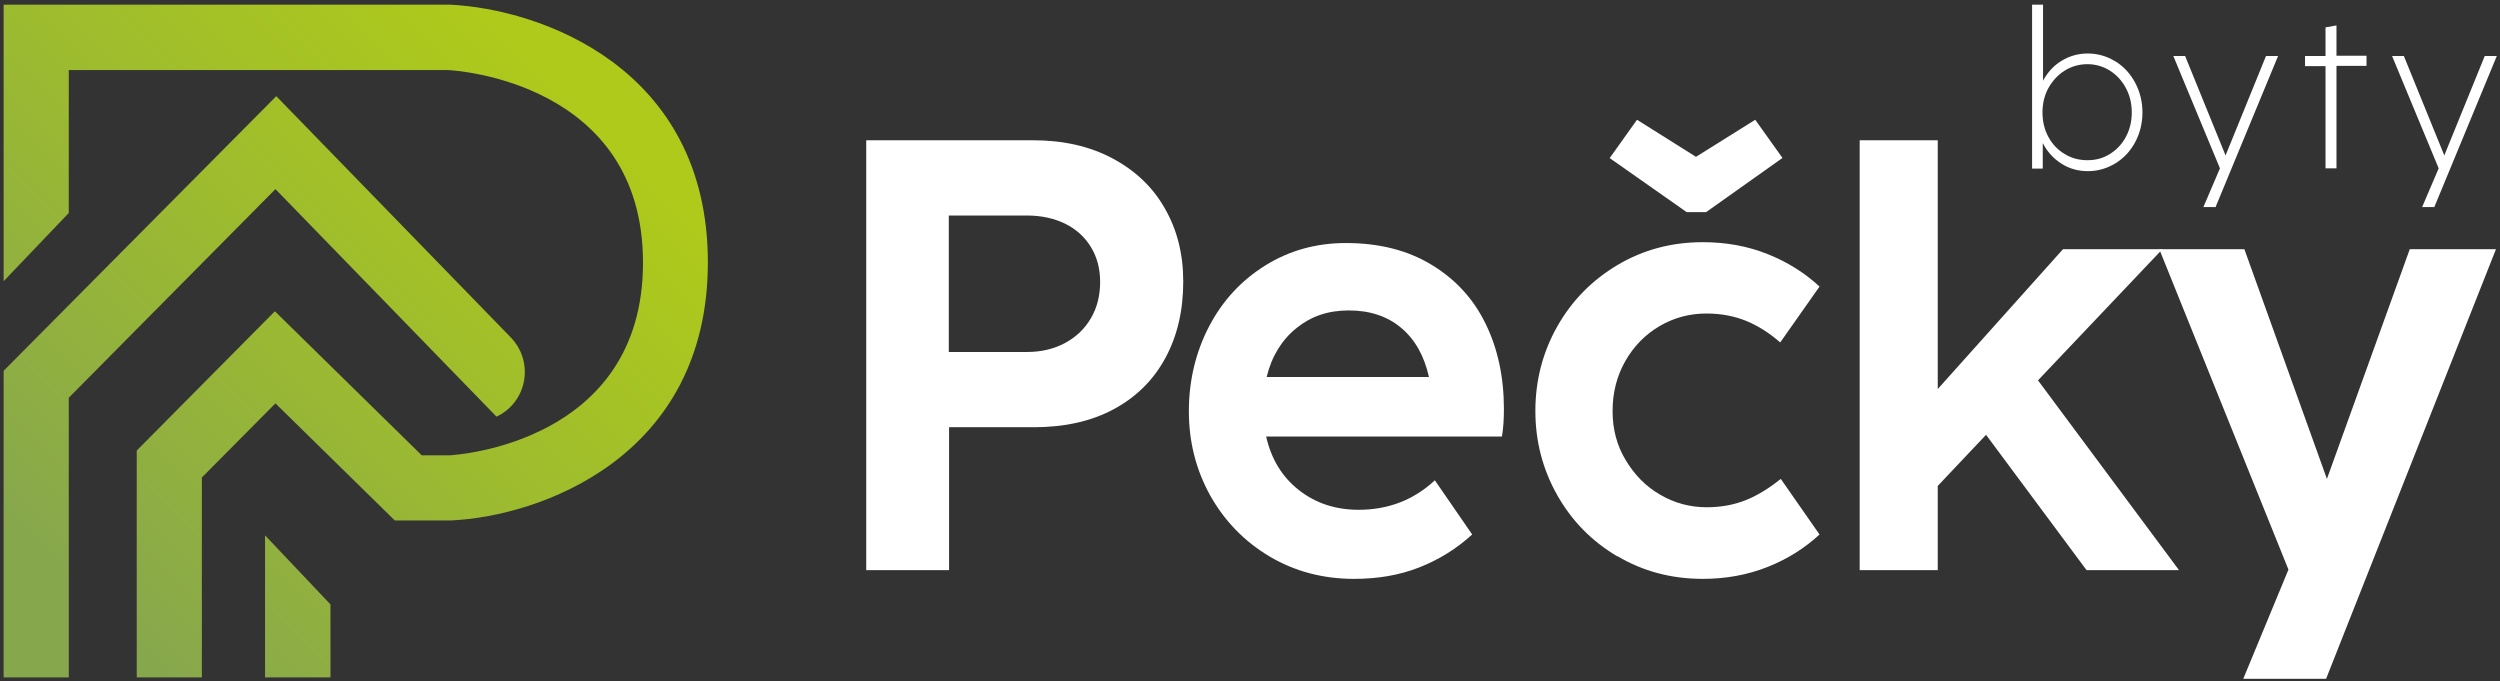 <svg width="400" height="109" viewBox="0 0 400 109" fill="none" xmlns="http://www.w3.org/2000/svg">
<rect x="0" y="0" width="400" height="109" fill="#333333" stroke="none"/>
<path d="M79.473 66.65C84.37 64.314 85.493 57.889 81.72 53.981L44.205 15.388L0.581 59.327V108.387H11.004V63.64L44.071 30.259L79.428 66.65H79.473ZM71.925 0.742H0.581V44.995L11.004 34.078V11.21H71.656C72.914 11.255 102.88 13.142 102.88 42.03C102.88 70.918 72.914 72.805 71.925 72.85H67.478L43.981 49.803L21.877 72.086V108.387H32.3V76.399L44.071 64.539L63.165 83.273H72.105C86.347 82.644 113.258 73.165 113.258 41.985C113.258 10.806 86.437 1.416 71.925 0.742ZM42.408 108.387H52.876V96.706L42.408 85.654V108.387Z" fill="url(#paint0_linear_63_399)"/>
<path d="M138.597 91.225V22.442H165.239C170.091 22.442 174.314 23.385 177.953 25.317C181.593 27.249 184.423 29.9 186.355 33.314C188.332 36.728 189.32 40.637 189.32 45.04C189.32 49.667 188.376 53.756 186.445 57.305C184.513 60.854 181.772 63.55 178.178 65.482C174.584 67.414 170.316 68.357 165.374 68.357H151.851V91.225H138.597ZM164.34 56.317C166.632 56.317 168.653 55.822 170.406 54.879C172.158 53.936 173.551 52.633 174.539 50.925C175.527 49.263 176.022 47.286 176.022 45.13C176.022 42.973 175.527 41.131 174.539 39.514C173.551 37.897 172.158 36.639 170.406 35.785C168.653 34.931 166.587 34.482 164.296 34.482H151.806V56.317H164.296H164.34Z" fill="white"/>
<path d="M202.573 69.795C203.382 73.434 205.134 76.309 207.83 78.421C210.526 80.533 213.715 81.566 217.399 81.566C222.117 81.566 226.205 79.993 229.575 76.849L235.55 85.519C233.079 87.766 230.294 89.518 227.104 90.776C223.914 92.034 220.454 92.618 216.636 92.618C211.649 92.618 207.111 91.405 203.113 89.024C199.114 86.643 195.924 83.363 193.633 79.275C191.342 75.141 190.219 70.649 190.219 65.796C190.219 60.944 191.297 56.362 193.453 52.228C195.61 48.095 198.62 44.861 202.439 42.479C206.257 40.098 210.57 38.885 215.333 38.885C220.589 38.885 225.127 40.008 228.946 42.3C232.765 44.591 235.685 47.691 237.662 51.734C239.638 55.733 240.627 60.315 240.627 65.482C240.627 67.055 240.537 68.492 240.312 69.84H202.529L202.573 69.795ZM207.426 52.498C205.089 54.385 203.472 56.991 202.663 60.315H228.631C227.867 56.901 226.385 54.295 224.183 52.453C221.982 50.611 219.197 49.668 215.827 49.668C212.457 49.668 209.762 50.611 207.426 52.498Z" fill="white"/>
<path d="M258.777 89.024C254.689 86.598 251.499 83.363 249.163 79.23C246.827 75.096 245.659 70.604 245.659 65.751C245.659 60.899 246.827 56.362 249.163 52.228C251.499 48.095 254.734 44.816 258.822 42.389C262.911 39.963 267.448 38.75 272.435 38.75C276.164 38.75 279.624 39.379 282.769 40.637C285.958 41.895 288.744 43.647 291.125 45.849L284.835 54.789C283.083 53.262 281.241 52.094 279.354 51.33C277.467 50.566 275.356 50.162 273.019 50.162C270.324 50.162 267.808 50.836 265.516 52.184C263.225 53.531 261.383 55.418 260.035 57.799C258.688 60.181 258.014 62.831 258.014 65.751C258.014 68.672 258.688 71.233 260.08 73.569C261.473 75.905 263.27 77.792 265.606 79.14C267.898 80.488 270.414 81.162 273.064 81.162C275.4 81.162 277.512 80.757 279.399 79.993C281.286 79.23 283.128 78.062 284.925 76.624L291.125 85.519C288.744 87.721 285.958 89.473 282.769 90.731C279.579 91.989 276.119 92.618 272.48 92.618C267.403 92.618 262.866 91.405 258.777 88.979V89.024ZM257.564 25.272L261.922 19.162L271.357 25.093L280.837 19.162L285.195 25.272L272.974 33.943H269.874L257.519 25.272H257.564Z" fill="white"/>
<path d="M348.677 91.225H333.851L317.767 69.57L310.039 77.747V91.225H297.549V22.442H310.039V62.247L330.077 39.873H345.981L326.078 60.854L348.677 91.27V91.225Z" fill="white"/>
<path d="M372.263 108.612H358.92L366.153 91.135L345.487 39.873H359.1L372.308 76.624L385.562 39.873H399.354L372.173 108.612H372.263Z" fill="white"/>
<path d="M338.478 9.817C339.826 10.671 340.859 11.794 341.623 13.232C342.387 14.669 342.791 16.242 342.791 17.994C342.791 19.746 342.387 21.319 341.623 22.756C340.859 24.194 339.781 25.317 338.478 26.126C337.13 26.935 335.693 27.384 334.075 27.384C332.458 27.384 331.065 26.98 329.807 26.171C328.549 25.362 327.561 24.284 326.842 22.891V23.161V26.98H325.135V0.742H326.887V12.917C327.606 11.569 328.594 10.491 329.852 9.727C331.11 8.964 332.503 8.559 334.03 8.559C335.558 8.559 337.085 8.964 338.433 9.817H338.478ZM337.58 24.643C338.658 23.969 339.511 23.071 340.14 21.903C340.769 20.735 341.084 19.432 341.084 17.994C341.084 16.556 340.769 15.254 340.14 14.085C339.511 12.917 338.658 11.974 337.58 11.3C336.501 10.626 335.288 10.267 333.985 10.267C332.683 10.267 331.425 10.626 330.346 11.3C329.268 11.974 328.414 12.917 327.741 14.085C327.112 15.254 326.797 16.556 326.797 17.994C326.797 19.432 327.112 20.735 327.741 21.903C328.37 23.071 329.223 23.969 330.346 24.643C331.47 25.317 332.638 25.632 333.985 25.632C335.333 25.632 336.501 25.317 337.58 24.643Z" fill="white"/>
<path d="M354.428 33.135H352.541L355.191 26.935L347.733 8.964H349.62L356.09 24.868L362.559 8.964H364.491L354.472 33.179L354.428 33.135Z" fill="white"/>
<path d="M373.836 26.934H372.084V10.581H368.804V8.964H372.084V4.381L373.836 4.067V8.919H378.643V10.536H373.836V26.89V26.934Z" fill="white"/>
<path d="M389.426 33.135H387.539L390.189 26.935L382.731 8.964H384.618L391.088 24.868L397.557 8.964H399.489L389.47 33.179L389.426 33.135Z" fill="white"/>
<defs>
<linearGradient id="paint0_linear_63_399" x1="2.199" y1="84.891" x2="81.675" y2="5.37" gradientUnits="userSpaceOnUse">
<stop stop-color="#87A74D"/>
<stop offset="0.53" stop-color="#9DBB2F"/>
<stop offset="1" stop-color="#AFCA1A"/>
</linearGradient>
</defs>
</svg>
